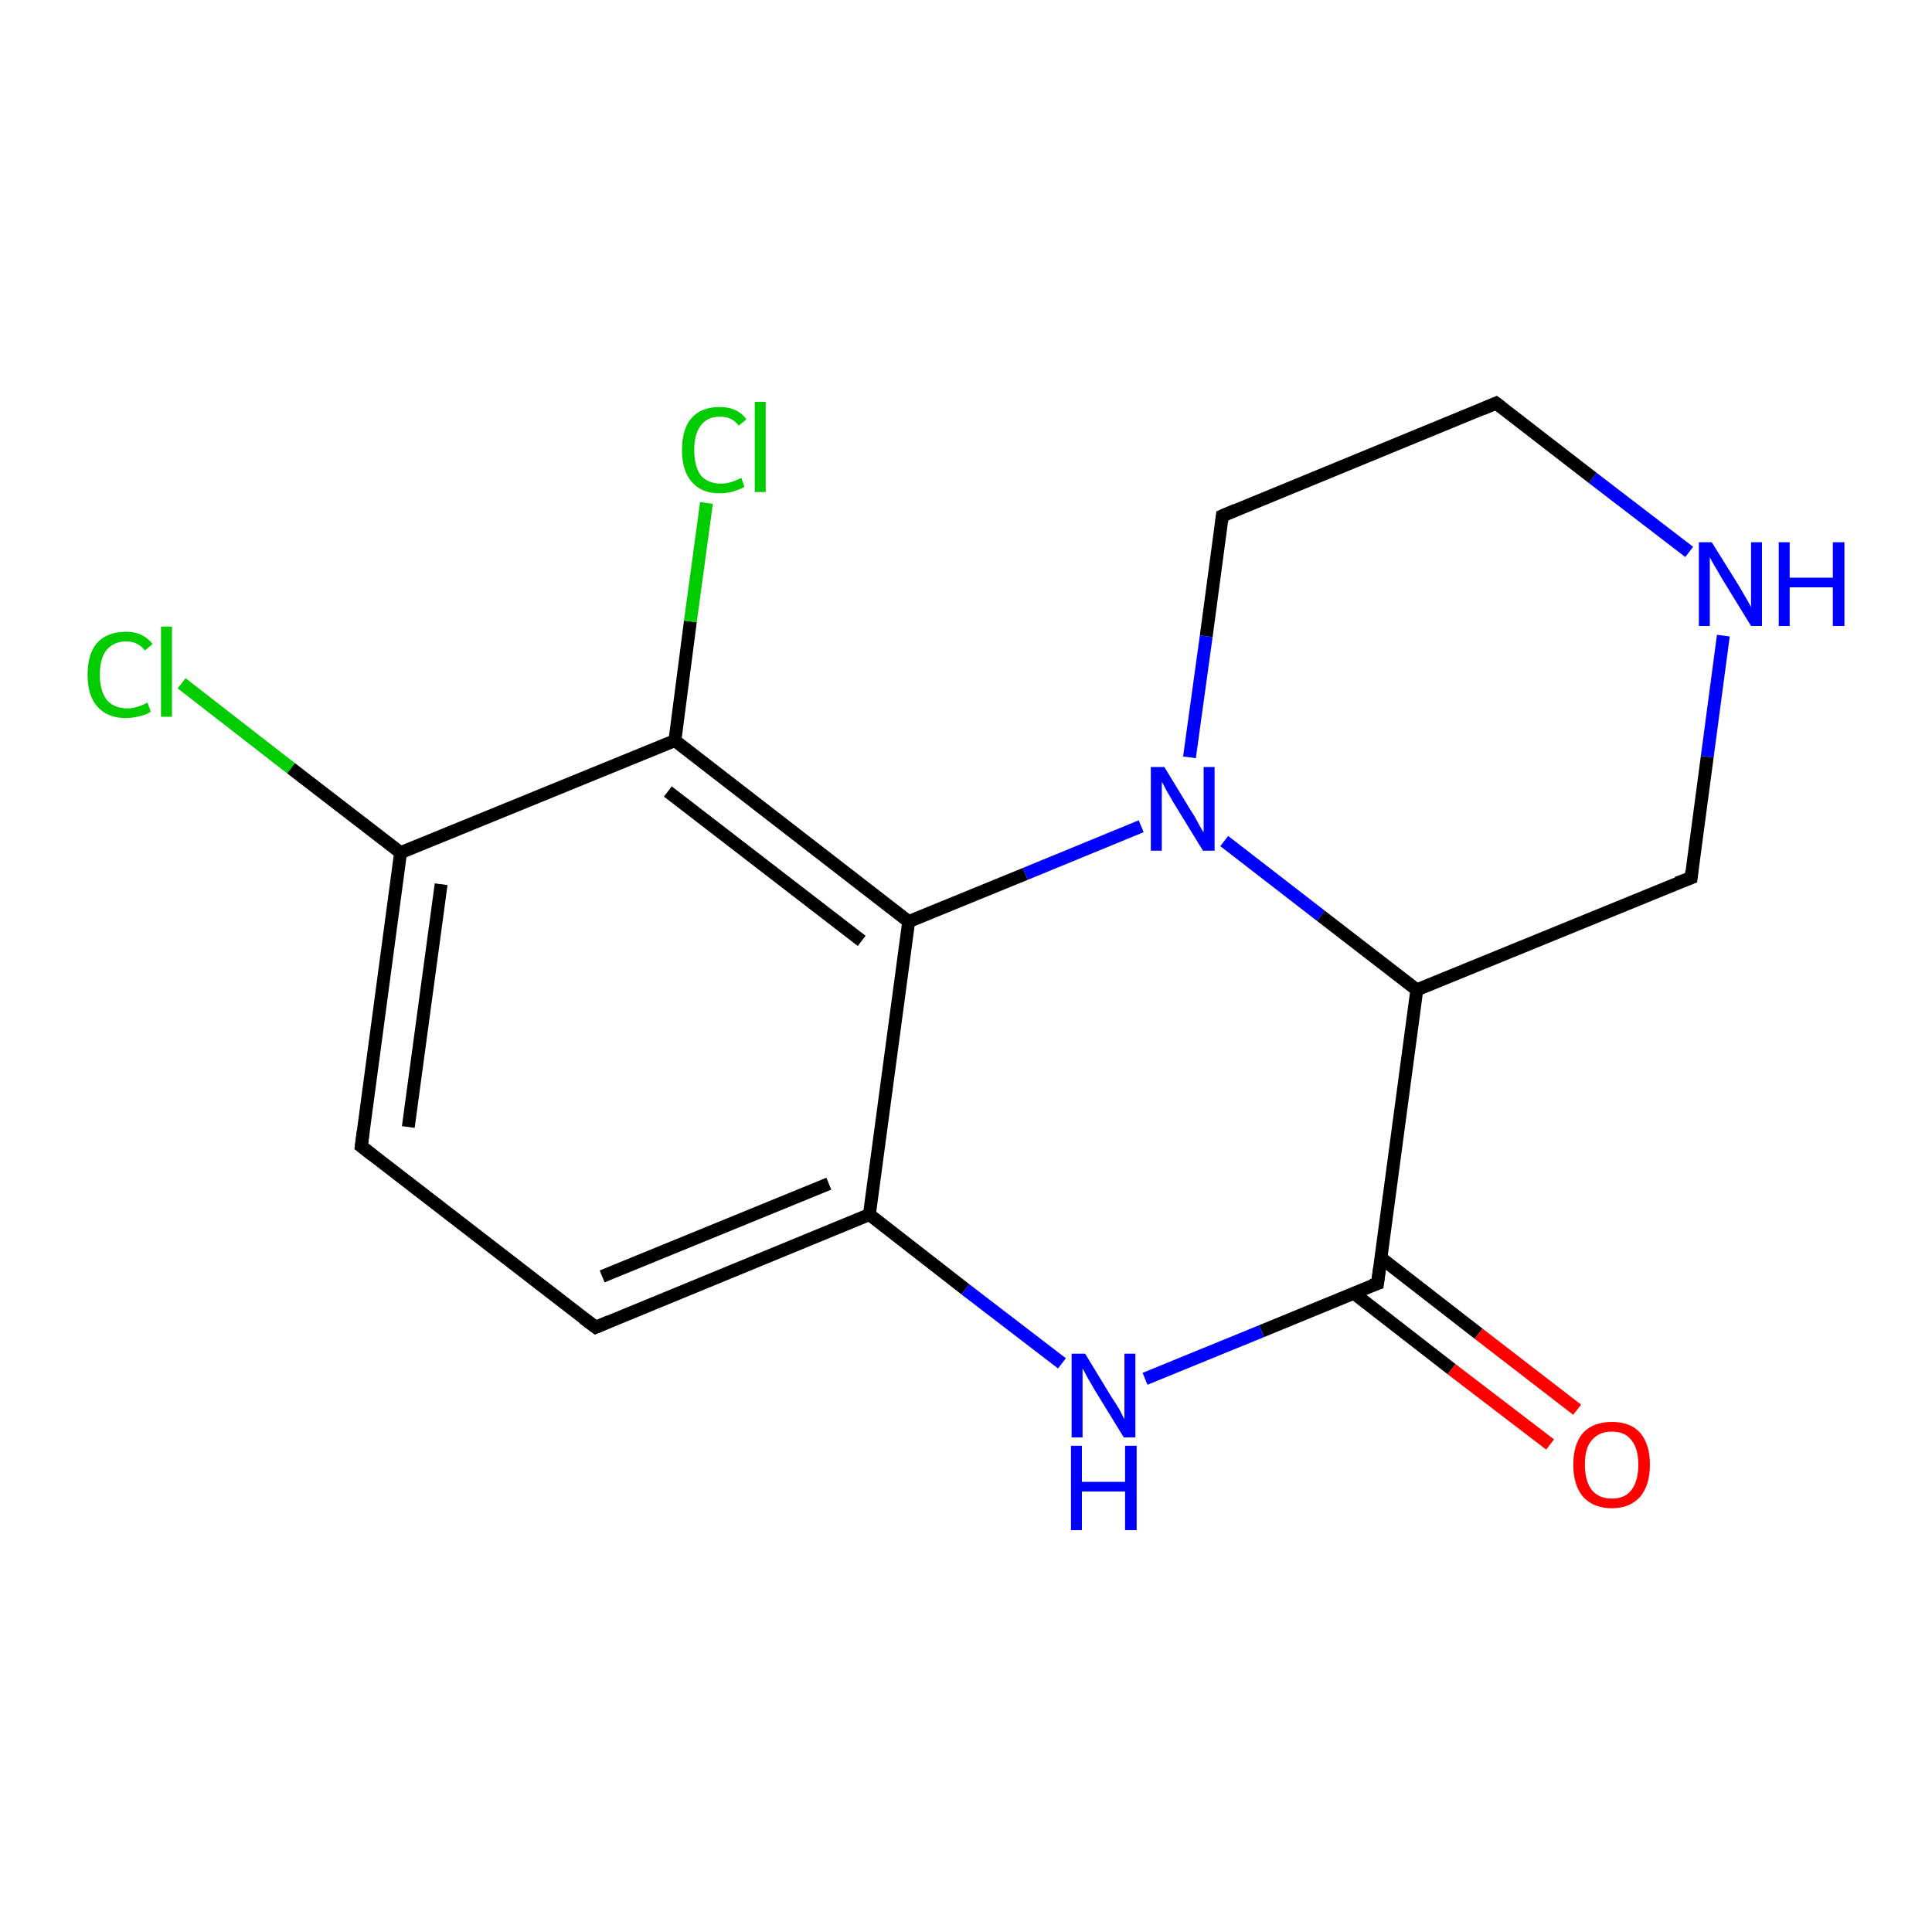 <?xml version='1.0' encoding='iso-8859-1'?>
<svg version='1.1' baseProfile='full'
              xmlns='http://www.w3.org/2000/svg'
                      xmlns:rdkit='http://www.rdkit.org/xml'
                      xmlns:xlink='http://www.w3.org/1999/xlink'
                  xml:space='preserve'
width='300px' height='300px' viewBox='0 0 300 300'>
<!-- END OF HEADER -->
<rect style='opacity:1.0;fill:#FFFFFF;stroke:none' width='300.0' height='300.0' x='0.0' y='0.0'> </rect>
<path class='bond-0 atom-0 atom-1' d='M 28.2,106.1 L 45.2,119.3' style='fill:none;fill-rule:evenodd;stroke:#00CC00;stroke-width:2.0px;stroke-linecap:butt;stroke-linejoin:miter;stroke-opacity:1' />
<path class='bond-0 atom-0 atom-1' d='M 45.2,119.3 L 62.2,132.4' style='fill:none;fill-rule:evenodd;stroke:#000000;stroke-width:2.0px;stroke-linecap:butt;stroke-linejoin:miter;stroke-opacity:1' />
<path class='bond-1 atom-1 atom-2' d='M 62.2,132.4 L 56.1,178.0' style='fill:none;fill-rule:evenodd;stroke:#000000;stroke-width:2.0px;stroke-linecap:butt;stroke-linejoin:miter;stroke-opacity:1' />
<path class='bond-1 atom-1 atom-2' d='M 68.5,137.3 L 63.4,175.0' style='fill:none;fill-rule:evenodd;stroke:#000000;stroke-width:2.0px;stroke-linecap:butt;stroke-linejoin:miter;stroke-opacity:1' />
<path class='bond-2 atom-2 atom-3' d='M 56.1,178.0 L 92.5,206.1' style='fill:none;fill-rule:evenodd;stroke:#000000;stroke-width:2.0px;stroke-linecap:butt;stroke-linejoin:miter;stroke-opacity:1' />
<path class='bond-3 atom-3 atom-4' d='M 92.5,206.1 L 135.0,188.6' style='fill:none;fill-rule:evenodd;stroke:#000000;stroke-width:2.0px;stroke-linecap:butt;stroke-linejoin:miter;stroke-opacity:1' />
<path class='bond-3 atom-3 atom-4' d='M 93.5,198.2 L 128.7,183.8' style='fill:none;fill-rule:evenodd;stroke:#000000;stroke-width:2.0px;stroke-linecap:butt;stroke-linejoin:miter;stroke-opacity:1' />
<path class='bond-4 atom-4 atom-5' d='M 135.0,188.6 L 149.9,200.2' style='fill:none;fill-rule:evenodd;stroke:#000000;stroke-width:2.0px;stroke-linecap:butt;stroke-linejoin:miter;stroke-opacity:1' />
<path class='bond-4 atom-4 atom-5' d='M 149.9,200.2 L 164.9,211.7' style='fill:none;fill-rule:evenodd;stroke:#0000FF;stroke-width:2.0px;stroke-linecap:butt;stroke-linejoin:miter;stroke-opacity:1' />
<path class='bond-5 atom-5 atom-6' d='M 177.8,214.1 L 195.9,206.7' style='fill:none;fill-rule:evenodd;stroke:#0000FF;stroke-width:2.0px;stroke-linecap:butt;stroke-linejoin:miter;stroke-opacity:1' />
<path class='bond-5 atom-5 atom-6' d='M 195.9,206.7 L 213.9,199.3' style='fill:none;fill-rule:evenodd;stroke:#000000;stroke-width:2.0px;stroke-linecap:butt;stroke-linejoin:miter;stroke-opacity:1' />
<path class='bond-6 atom-6 atom-7' d='M 210.2,200.8 L 225.4,212.6' style='fill:none;fill-rule:evenodd;stroke:#000000;stroke-width:2.0px;stroke-linecap:butt;stroke-linejoin:miter;stroke-opacity:1' />
<path class='bond-6 atom-6 atom-7' d='M 225.4,212.6 L 240.7,224.3' style='fill:none;fill-rule:evenodd;stroke:#FF0000;stroke-width:2.0px;stroke-linecap:butt;stroke-linejoin:miter;stroke-opacity:1' />
<path class='bond-6 atom-6 atom-7' d='M 214.4,195.3 L 229.6,207.1' style='fill:none;fill-rule:evenodd;stroke:#000000;stroke-width:2.0px;stroke-linecap:butt;stroke-linejoin:miter;stroke-opacity:1' />
<path class='bond-6 atom-6 atom-7' d='M 229.6,207.1 L 244.9,218.9' style='fill:none;fill-rule:evenodd;stroke:#FF0000;stroke-width:2.0px;stroke-linecap:butt;stroke-linejoin:miter;stroke-opacity:1' />
<path class='bond-7 atom-6 atom-8' d='M 213.9,199.3 L 220.0,153.7' style='fill:none;fill-rule:evenodd;stroke:#000000;stroke-width:2.0px;stroke-linecap:butt;stroke-linejoin:miter;stroke-opacity:1' />
<path class='bond-8 atom-8 atom-9' d='M 220.0,153.7 L 262.6,136.3' style='fill:none;fill-rule:evenodd;stroke:#000000;stroke-width:2.0px;stroke-linecap:butt;stroke-linejoin:miter;stroke-opacity:1' />
<path class='bond-9 atom-9 atom-10' d='M 262.6,136.3 L 265.1,117.5' style='fill:none;fill-rule:evenodd;stroke:#000000;stroke-width:2.0px;stroke-linecap:butt;stroke-linejoin:miter;stroke-opacity:1' />
<path class='bond-9 atom-9 atom-10' d='M 265.1,117.5 L 267.6,98.7' style='fill:none;fill-rule:evenodd;stroke:#0000FF;stroke-width:2.0px;stroke-linecap:butt;stroke-linejoin:miter;stroke-opacity:1' />
<path class='bond-10 atom-10 atom-11' d='M 262.3,85.7 L 247.3,74.2' style='fill:none;fill-rule:evenodd;stroke:#0000FF;stroke-width:2.0px;stroke-linecap:butt;stroke-linejoin:miter;stroke-opacity:1' />
<path class='bond-10 atom-10 atom-11' d='M 247.3,74.2 L 232.3,62.6' style='fill:none;fill-rule:evenodd;stroke:#000000;stroke-width:2.0px;stroke-linecap:butt;stroke-linejoin:miter;stroke-opacity:1' />
<path class='bond-11 atom-11 atom-12' d='M 232.3,62.6 L 189.8,80.1' style='fill:none;fill-rule:evenodd;stroke:#000000;stroke-width:2.0px;stroke-linecap:butt;stroke-linejoin:miter;stroke-opacity:1' />
<path class='bond-12 atom-12 atom-13' d='M 189.8,80.1 L 187.3,98.8' style='fill:none;fill-rule:evenodd;stroke:#000000;stroke-width:2.0px;stroke-linecap:butt;stroke-linejoin:miter;stroke-opacity:1' />
<path class='bond-12 atom-12 atom-13' d='M 187.3,98.8 L 184.7,117.6' style='fill:none;fill-rule:evenodd;stroke:#0000FF;stroke-width:2.0px;stroke-linecap:butt;stroke-linejoin:miter;stroke-opacity:1' />
<path class='bond-13 atom-13 atom-14' d='M 177.2,128.3 L 159.2,135.7' style='fill:none;fill-rule:evenodd;stroke:#0000FF;stroke-width:2.0px;stroke-linecap:butt;stroke-linejoin:miter;stroke-opacity:1' />
<path class='bond-13 atom-13 atom-14' d='M 159.2,135.7 L 141.1,143.1' style='fill:none;fill-rule:evenodd;stroke:#000000;stroke-width:2.0px;stroke-linecap:butt;stroke-linejoin:miter;stroke-opacity:1' />
<path class='bond-14 atom-14 atom-15' d='M 141.1,143.1 L 104.8,115.0' style='fill:none;fill-rule:evenodd;stroke:#000000;stroke-width:2.0px;stroke-linecap:butt;stroke-linejoin:miter;stroke-opacity:1' />
<path class='bond-14 atom-14 atom-15' d='M 133.8,146.1 L 103.7,122.9' style='fill:none;fill-rule:evenodd;stroke:#000000;stroke-width:2.0px;stroke-linecap:butt;stroke-linejoin:miter;stroke-opacity:1' />
<path class='bond-15 atom-15 atom-16' d='M 104.8,115.0 L 107.2,96.5' style='fill:none;fill-rule:evenodd;stroke:#000000;stroke-width:2.0px;stroke-linecap:butt;stroke-linejoin:miter;stroke-opacity:1' />
<path class='bond-15 atom-15 atom-16' d='M 107.2,96.5 L 109.7,78.1' style='fill:none;fill-rule:evenodd;stroke:#00CC00;stroke-width:2.0px;stroke-linecap:butt;stroke-linejoin:miter;stroke-opacity:1' />
<path class='bond-16 atom-15 atom-1' d='M 104.8,115.0 L 62.2,132.4' style='fill:none;fill-rule:evenodd;stroke:#000000;stroke-width:2.0px;stroke-linecap:butt;stroke-linejoin:miter;stroke-opacity:1' />
<path class='bond-17 atom-14 atom-4' d='M 141.1,143.1 L 135.0,188.6' style='fill:none;fill-rule:evenodd;stroke:#000000;stroke-width:2.0px;stroke-linecap:butt;stroke-linejoin:miter;stroke-opacity:1' />
<path class='bond-18 atom-13 atom-8' d='M 190.1,130.6 L 205.1,142.2' style='fill:none;fill-rule:evenodd;stroke:#0000FF;stroke-width:2.0px;stroke-linecap:butt;stroke-linejoin:miter;stroke-opacity:1' />
<path class='bond-18 atom-13 atom-8' d='M 205.1,142.2 L 220.0,153.7' style='fill:none;fill-rule:evenodd;stroke:#000000;stroke-width:2.0px;stroke-linecap:butt;stroke-linejoin:miter;stroke-opacity:1' />
<path d='M 56.4,175.7 L 56.1,178.0 L 57.9,179.4' style='fill:none;stroke:#000000;stroke-width:2.0px;stroke-linecap:butt;stroke-linejoin:miter;stroke-opacity:1;' />
<path d='M 90.6,204.7 L 92.5,206.1 L 94.6,205.2' style='fill:none;stroke:#000000;stroke-width:2.0px;stroke-linecap:butt;stroke-linejoin:miter;stroke-opacity:1;' />
<path d='M 213.0,199.6 L 213.9,199.3 L 214.2,197.0' style='fill:none;stroke:#000000;stroke-width:2.0px;stroke-linecap:butt;stroke-linejoin:miter;stroke-opacity:1;' />
<path d='M 260.4,137.1 L 262.6,136.3 L 262.7,135.3' style='fill:none;stroke:#000000;stroke-width:2.0px;stroke-linecap:butt;stroke-linejoin:miter;stroke-opacity:1;' />
<path d='M 233.1,63.2 L 232.3,62.6 L 230.2,63.5' style='fill:none;stroke:#000000;stroke-width:2.0px;stroke-linecap:butt;stroke-linejoin:miter;stroke-opacity:1;' />
<path d='M 191.9,79.2 L 189.8,80.1 L 189.7,81.0' style='fill:none;stroke:#000000;stroke-width:2.0px;stroke-linecap:butt;stroke-linejoin:miter;stroke-opacity:1;' />
<path class='atom-0' d='M 13.6 104.8
Q 13.6 101.5, 15.1 99.8
Q 16.7 98.1, 19.6 98.1
Q 22.2 98.1, 23.7 100.0
L 22.5 101.0
Q 21.4 99.6, 19.6 99.6
Q 17.6 99.6, 16.5 101.0
Q 15.5 102.3, 15.5 104.8
Q 15.5 107.3, 16.6 108.7
Q 17.7 110.0, 19.8 110.0
Q 21.2 110.0, 22.9 109.1
L 23.4 110.5
Q 22.7 111.0, 21.7 111.2
Q 20.6 111.5, 19.5 111.5
Q 16.7 111.5, 15.1 109.7
Q 13.6 108.0, 13.6 104.8
' fill='#00CC00'/>
<path class='atom-0' d='M 25.0 97.3
L 26.7 97.3
L 26.7 111.3
L 25.0 111.3
L 25.0 97.3
' fill='#00CC00'/>
<path class='atom-5' d='M 168.5 210.2
L 172.7 217.1
Q 173.2 217.8, 173.9 219.0
Q 174.5 220.3, 174.6 220.3
L 174.6 210.2
L 176.3 210.2
L 176.3 223.2
L 174.5 223.2
L 169.9 215.7
Q 169.4 214.8, 168.8 213.8
Q 168.3 212.8, 168.1 212.5
L 168.1 223.2
L 166.4 223.2
L 166.4 210.2
L 168.5 210.2
' fill='#0000FF'/>
<path class='atom-5' d='M 166.3 224.5
L 168.0 224.5
L 168.0 230.1
L 174.7 230.1
L 174.7 224.5
L 176.5 224.5
L 176.5 237.6
L 174.7 237.6
L 174.7 231.6
L 168.0 231.6
L 168.0 237.6
L 166.3 237.6
L 166.3 224.5
' fill='#0000FF'/>
<path class='atom-7' d='M 244.3 227.4
Q 244.3 224.3, 245.8 222.5
Q 247.4 220.8, 250.3 220.8
Q 253.2 220.8, 254.7 222.5
Q 256.2 224.3, 256.2 227.4
Q 256.2 230.6, 254.7 232.4
Q 253.1 234.2, 250.3 234.2
Q 247.4 234.2, 245.8 232.4
Q 244.3 230.6, 244.3 227.4
M 250.3 232.7
Q 252.3 232.7, 253.3 231.4
Q 254.4 230.0, 254.4 227.4
Q 254.4 224.9, 253.3 223.6
Q 252.3 222.3, 250.3 222.3
Q 248.3 222.3, 247.2 223.6
Q 246.1 224.8, 246.1 227.4
Q 246.1 230.0, 247.2 231.4
Q 248.3 232.7, 250.3 232.7
' fill='#FF0000'/>
<path class='atom-10' d='M 265.8 84.2
L 270.1 91.1
Q 270.5 91.8, 271.2 93.0
Q 271.9 94.2, 271.9 94.3
L 271.9 84.2
L 273.6 84.2
L 273.6 97.2
L 271.9 97.2
L 267.3 89.7
Q 266.8 88.8, 266.2 87.8
Q 265.6 86.8, 265.5 86.5
L 265.5 97.2
L 263.8 97.2
L 263.8 84.2
L 265.8 84.2
' fill='#0000FF'/>
<path class='atom-10' d='M 276.2 84.2
L 277.9 84.2
L 277.9 89.7
L 284.6 89.7
L 284.6 84.2
L 286.4 84.2
L 286.4 97.2
L 284.6 97.2
L 284.6 91.2
L 277.9 91.2
L 277.9 97.2
L 276.2 97.2
L 276.2 84.2
' fill='#0000FF'/>
<path class='atom-13' d='M 180.8 119.1
L 185.0 126.0
Q 185.5 126.7, 186.1 127.9
Q 186.8 129.2, 186.9 129.2
L 186.9 119.1
L 188.6 119.1
L 188.6 132.1
L 186.8 132.1
L 182.2 124.6
Q 181.7 123.7, 181.1 122.7
Q 180.6 121.7, 180.4 121.4
L 180.4 132.1
L 178.7 132.1
L 178.7 119.1
L 180.8 119.1
' fill='#0000FF'/>
<path class='atom-16' d='M 105.9 69.9
Q 105.9 66.6, 107.4 64.9
Q 108.9 63.2, 111.8 63.2
Q 114.5 63.2, 115.9 65.1
L 114.7 66.1
Q 113.7 64.7, 111.8 64.7
Q 109.8 64.7, 108.8 66.1
Q 107.8 67.4, 107.8 69.9
Q 107.8 72.4, 108.8 73.8
Q 109.9 75.1, 112.0 75.1
Q 113.4 75.1, 115.1 74.2
L 115.6 75.6
Q 114.9 76.0, 113.9 76.3
Q 112.9 76.6, 111.7 76.6
Q 108.9 76.6, 107.4 74.8
Q 105.9 73.1, 105.9 69.9
' fill='#00CC00'/>
<path class='atom-16' d='M 117.2 62.4
L 118.9 62.4
L 118.9 76.4
L 117.2 76.4
L 117.2 62.4
' fill='#00CC00'/>
</svg>
